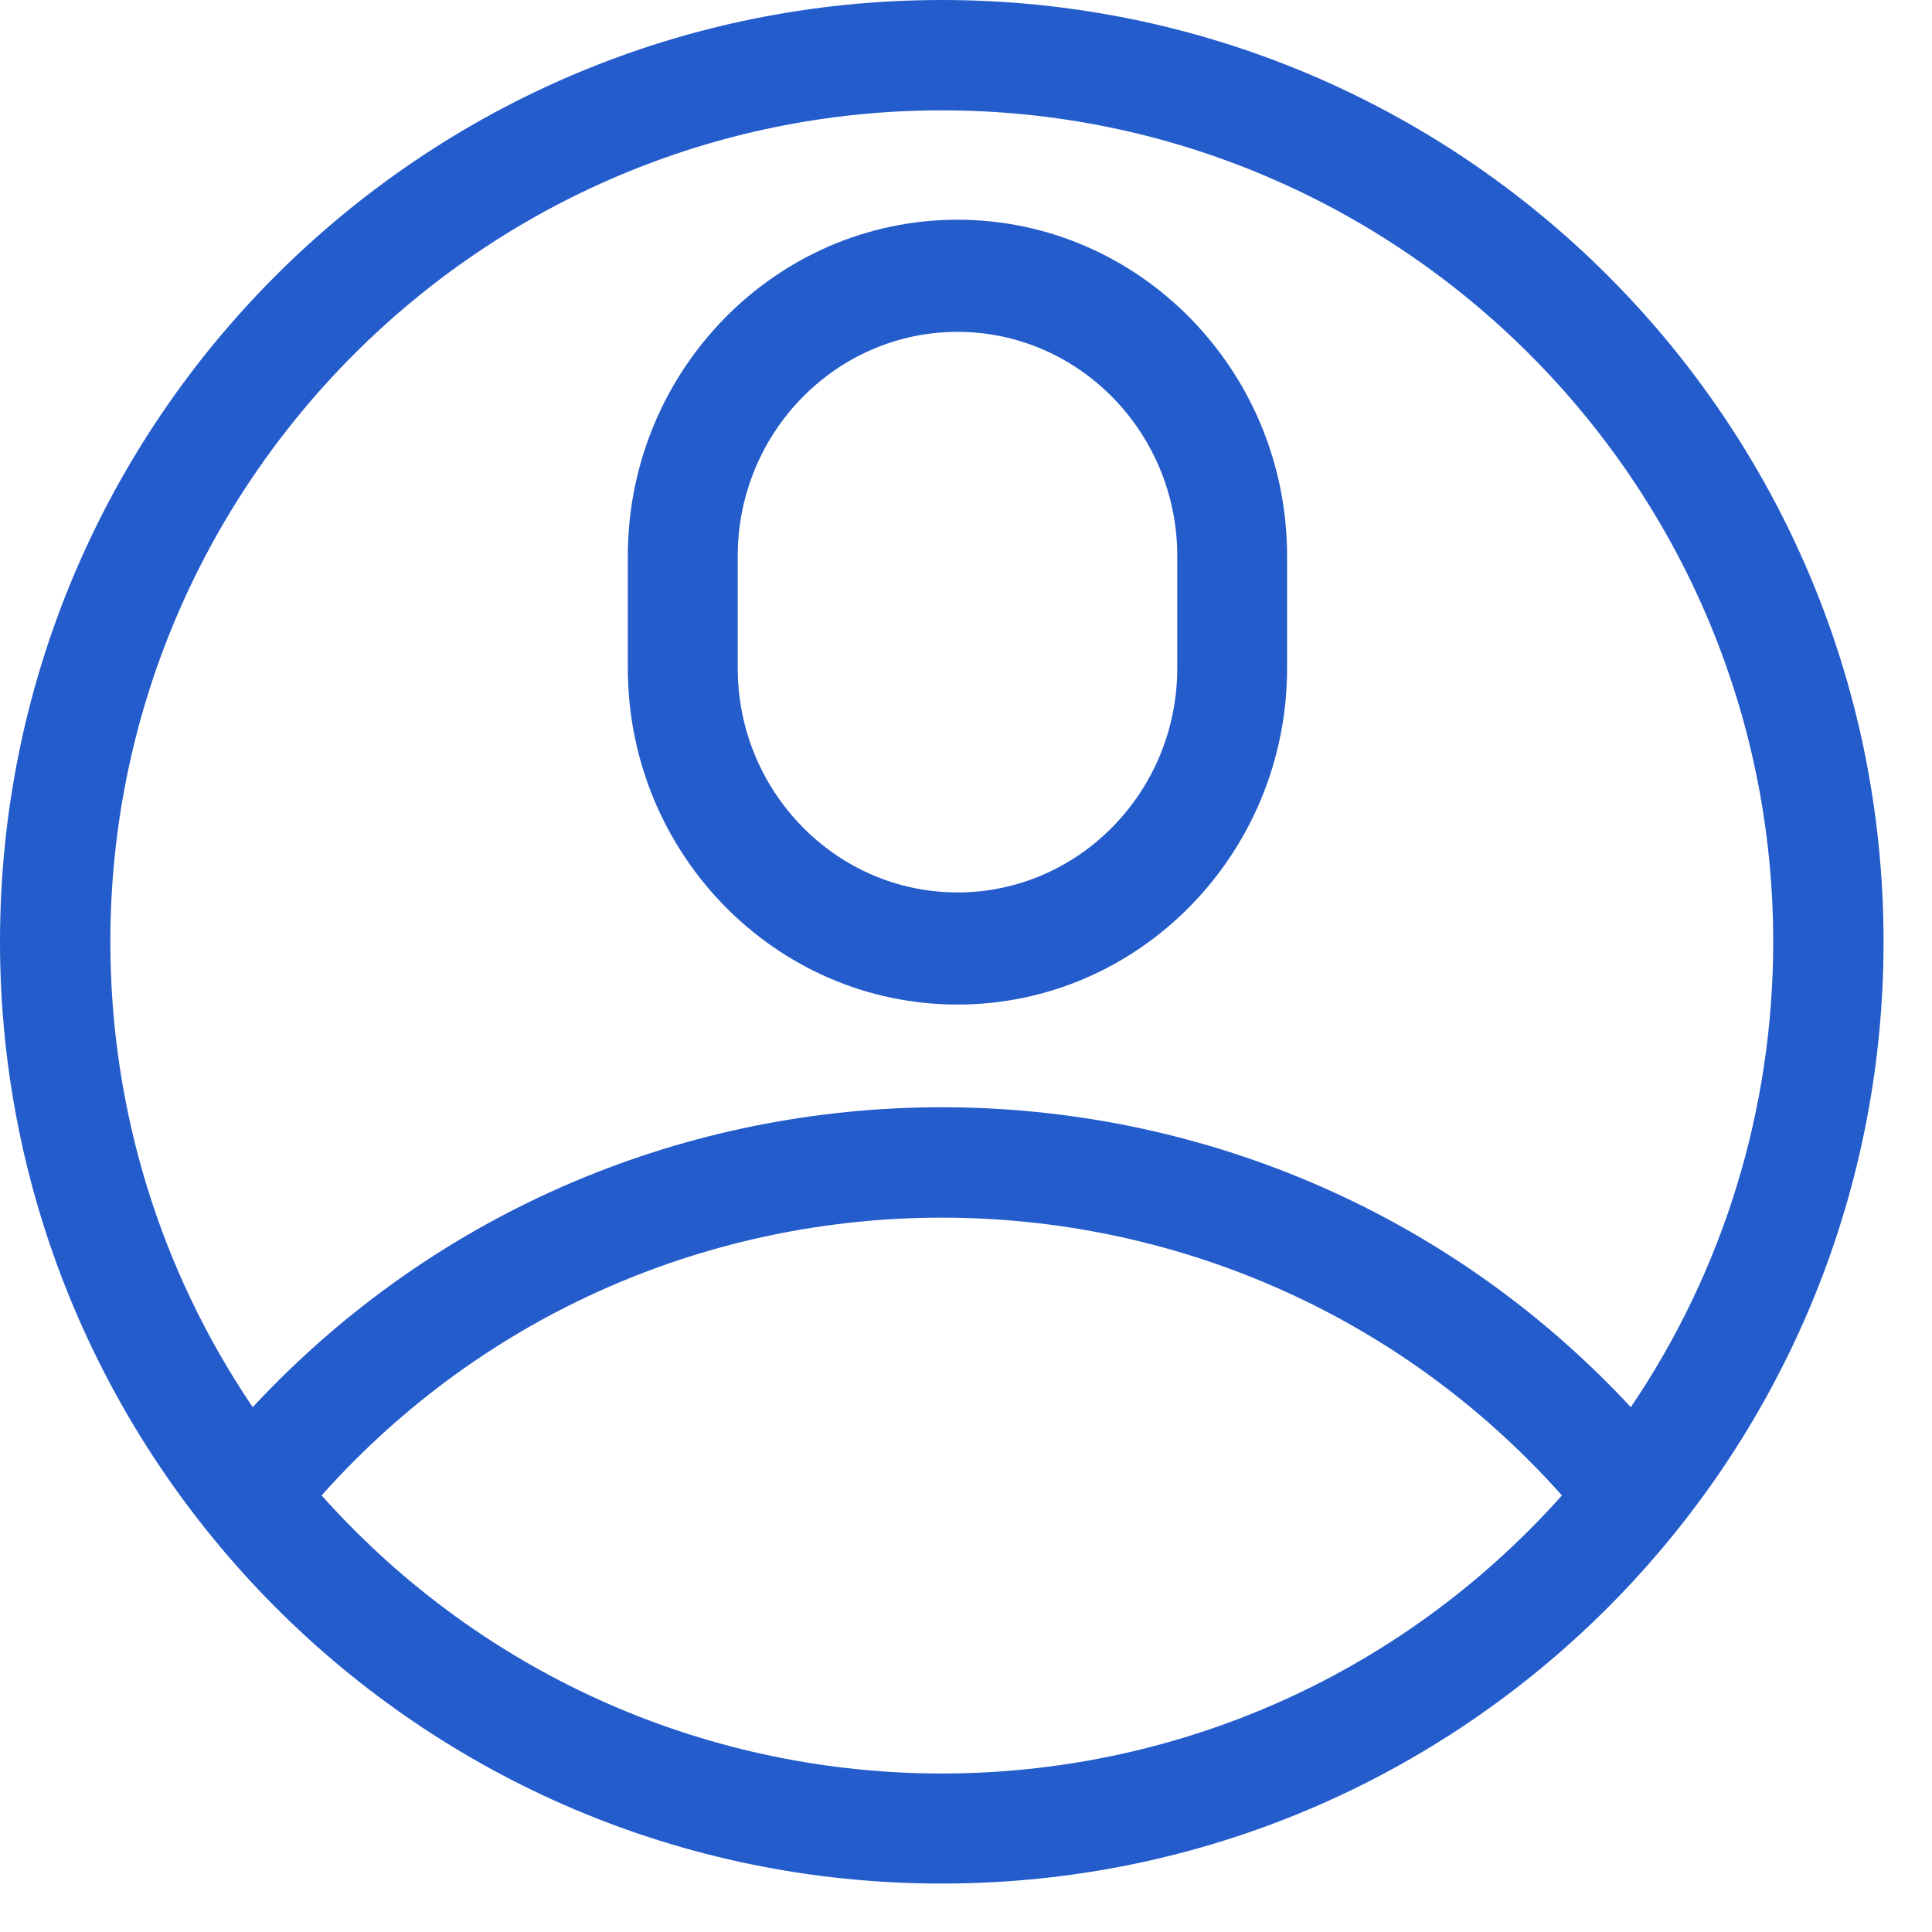 <svg width="26" height="26" viewBox="0 0 26 26" fill="none" xmlns="http://www.w3.org/2000/svg">
<g id="account">
<path id="Shape" fill-rule="evenodd" clip-rule="evenodd" d="M25.348 12.674C25.348 5.669 19.679 0 12.674 0C5.669 0 0 5.668 0 12.674C0 19.616 5.621 25.348 12.674 25.348C19.698 25.348 25.348 19.648 25.348 12.674ZM12.674 1.485C18.843 1.485 23.863 6.504 23.863 12.674C23.863 14.931 23.191 17.1 21.947 18.937C16.948 13.56 8.409 13.551 3.401 18.937C2.156 17.1 1.485 14.931 1.485 12.674C1.485 6.504 6.504 1.485 12.674 1.485ZM4.328 20.125C8.773 15.14 16.577 15.141 21.02 20.125C16.561 25.114 8.789 25.115 4.328 20.125Z" fill="#245CCB"/>
<path id="Shape_2" fill-rule="evenodd" clip-rule="evenodd" d="M12.885 13.519C15.331 13.519 17.321 11.488 17.321 8.992V7.483C17.321 4.988 15.331 2.957 12.885 2.957C10.439 2.957 8.449 4.988 8.449 7.483V8.992C8.449 11.488 10.439 13.519 12.885 13.519ZM9.928 7.483C9.928 5.819 11.255 4.466 12.886 4.466C14.516 4.466 15.843 5.819 15.843 7.483V8.992C15.843 10.656 14.516 12.01 12.886 12.01C11.255 12.01 9.928 10.656 9.928 8.992V7.483Z" fill="#245CCB"/>
</g>
</svg>
